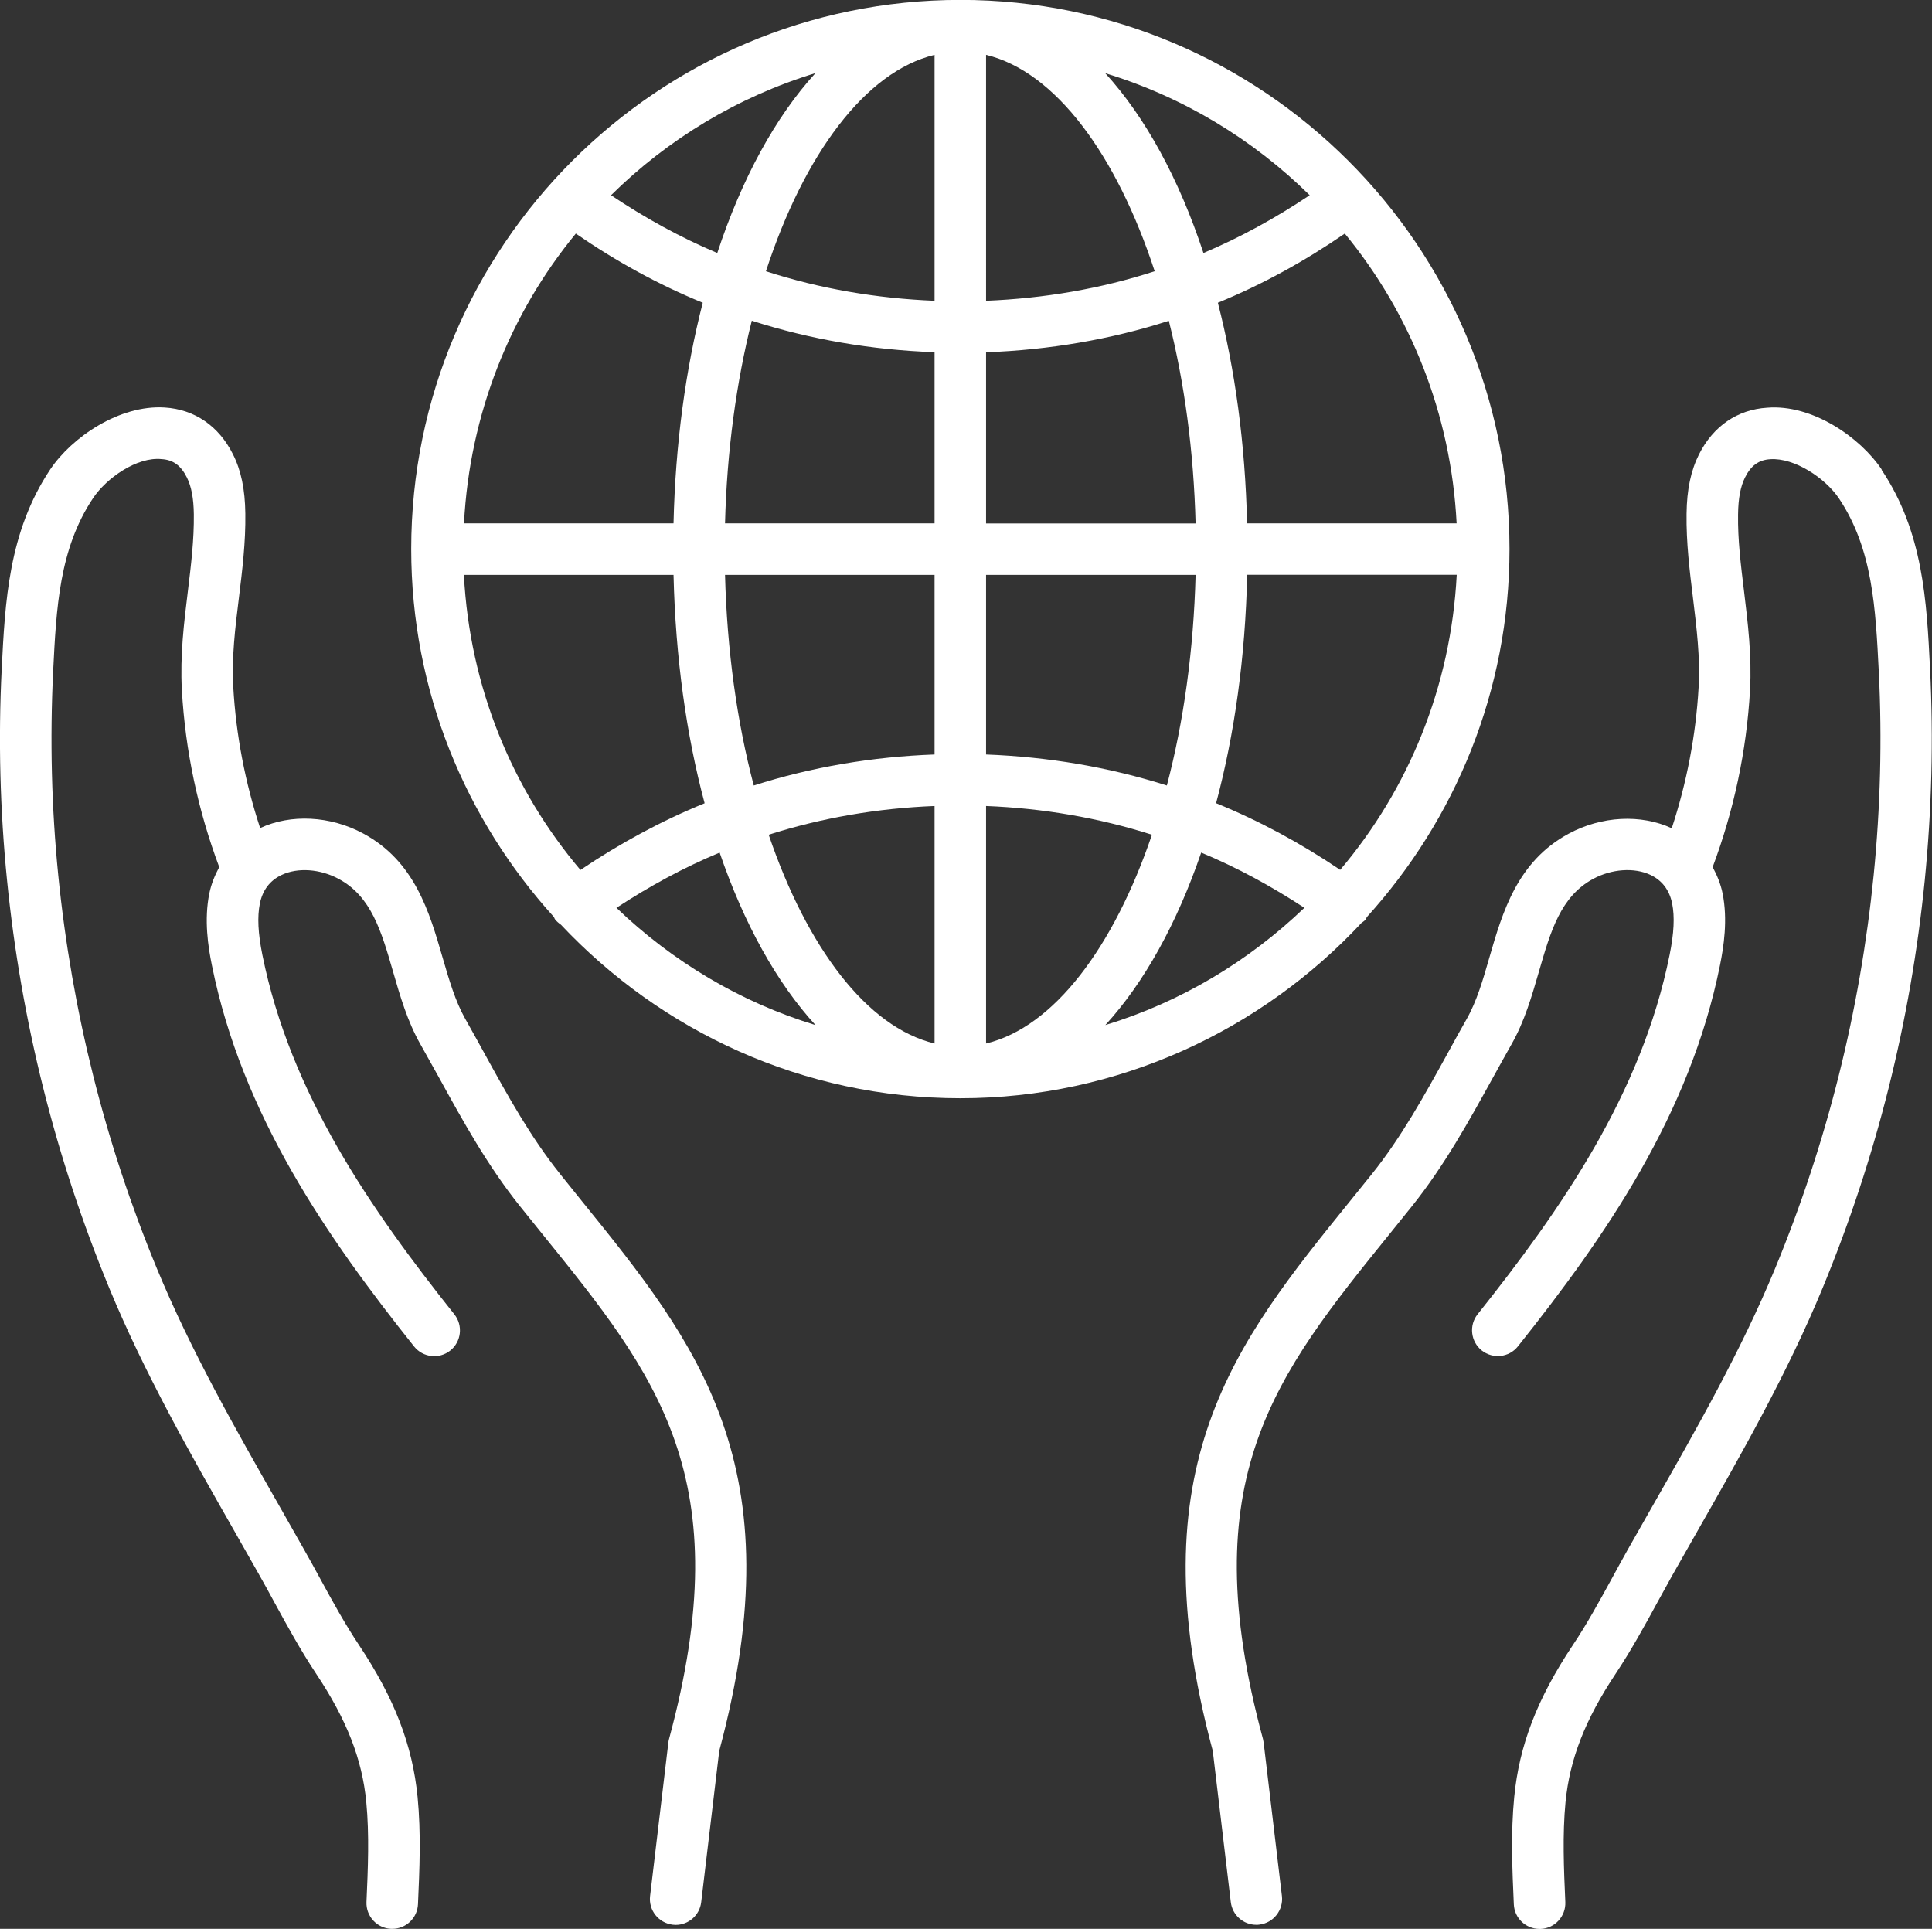<?xml version="1.0" encoding="UTF-8"?>
<svg id="_レイヤー_2" data-name="レイヤー 2" xmlns="http://www.w3.org/2000/svg" viewBox="0 0 196.95 196.62">
  <rect x="0" y="0" width="196.95" height="196.62" fill="#333333" stroke="none"/>
  <defs>
    <style>
      .cls-1 {
        fill: #fff;
        stroke-width: 0px;
      }
    </style>
  </defs>
  <g id="_レイヤー_1-2" data-name="レイヤー 1">
    <g>
      <path class="cls-1" d="m138.81,94.07c.14-.12.31-.2.42-.36.05-.07.06-.15.1-.22,9.01-9.94,14.55-23.08,14.55-37.52,0-30.87-25.11-55.98-55.98-55.98s-55.98,25.11-55.98,55.98c0,14.44,5.54,27.57,14.55,37.51.04.07.05.15.1.22.17.23.39.4.61.56,10.22,10.86,24.67,17.69,40.72,17.69s30.68-6.91,40.91-17.89ZM47.3,58.6h21.36c.2,8.42,1.3,16.3,3.17,23.28-4.42,1.8-8.64,4.09-12.66,6.8-6.95-8.21-11.29-18.65-11.88-30.08Zm11.4-34.79c4.09,2.82,8.41,5.2,12.94,7.05-1.75,6.79-2.79,14.38-2.98,22.49h-21.36c.58-11.17,4.72-21.41,11.4-29.54Zm89.79,29.54h-21.36c-.19-8.11-1.23-15.7-2.98-22.49,4.52-1.85,8.84-4.23,12.94-7.05,6.68,8.12,10.83,18.37,11.4,29.54Zm-53.22-22.69c-5.9-.24-11.67-1.22-17.19-3.01,3.9-11.94,10.14-20.36,17.19-22.06v25.07Zm0,5.25v17.44h-21.36c.19-7.37,1.15-14.38,2.73-20.66,5.98,1.92,12.23,2.98,18.63,3.21Zm0,22.69v18.31c-6.33.23-12.51,1.27-18.43,3.16-1.71-6.48-2.73-13.78-2.93-21.47h21.36Zm0,23.56v24.21c-6.89-1.66-12.99-9.76-16.91-21.28,5.43-1.73,11.1-2.7,16.91-2.93Zm5.25-5.25v-18.31h21.36c-.2,7.68-1.22,14.99-2.93,21.47-5.92-1.88-12.11-2.92-18.43-3.16Zm16.91,8.18c-3.92,11.52-10.02,19.62-16.91,21.28v-24.21c5.8.23,11.48,1.2,16.91,2.93Zm-16.91-31.74v-17.44c6.4-.24,12.65-1.29,18.63-3.21,1.59,6.28,2.54,13.29,2.73,20.66h-21.36Zm0-22.69V5.59c7.05,1.7,13.28,10.12,17.19,22.06-5.51,1.79-11.29,2.77-17.19,3.01Zm22.16-4.87c-2.5-7.58-5.93-13.86-10.01-18.33,7.95,2.42,15.07,6.75,20.84,12.44-3.45,2.31-7.06,4.3-10.83,5.89Zm-49.56,0c-3.77-1.59-7.38-3.58-10.83-5.89,5.77-5.7,12.89-10.02,20.84-12.45-4.08,4.47-7.51,10.75-10.01,18.34Zm.24,61.12c2.48,7.25,5.82,13.26,9.77,17.58-7.71-2.35-14.62-6.51-20.29-11.95,3.36-2.2,6.86-4.11,10.52-5.63Zm49.09,0c3.66,1.52,7.16,3.43,10.52,5.63-5.68,5.44-12.59,9.6-20.29,11.95,3.95-4.32,7.29-10.33,9.77-17.58Zm1.52-5.04c1.87-6.98,2.98-14.86,3.17-23.28h21.36c-.59,11.43-4.93,21.87-11.88,30.08-4.01-2.71-8.24-5-12.66-6.8Z"/>
      <path class="cls-1" d="m191.83,47.87c-2.19-3.28-7.08-6.69-11.69-6.31-3.03.19-5.49,1.88-6.94,4.75-.83,1.66-1.24,3.58-1.27,6.06-.04,2.93.31,5.79.65,8.55.38,3.14.75,6.1.58,9.12-.28,4.94-1.22,9.76-2.74,14.39-3.14-1.46-7.16-1.25-10.5.55-5.26,2.83-6.76,8.03-8.09,12.62-.66,2.3-1.29,4.47-2.32,6.28-.66,1.16-1.3,2.32-1.93,3.48-2.43,4.4-4.72,8.56-7.73,12.32l-2.26,2.8c-11.68,14.44-21.78,26.92-13.96,55.99l1.84,15.43c.16,1.33,1.29,2.31,2.6,2.31.1,0,.21,0,.31-.02,1.44-.17,2.47-1.48,2.3-2.92l-1.86-15.62c-.02-.13-.04-.25-.07-.38-7.21-26.61,1.24-37.05,12.93-51.51l2.27-2.82c3.29-4.11,5.8-8.67,8.23-13.07.63-1.14,1.26-2.28,1.91-3.43,1.33-2.34,2.07-4.92,2.79-7.4,1.19-4.12,2.22-7.67,5.53-9.45,1.89-1.02,4.18-1.18,5.83-.41,1.19.56,1.94,1.54,2.22,2.92.27,1.35.19,3.02-.26,5.24-2.86,14.19-11.1,25.99-19.57,36.63-.9,1.13-.71,2.79.42,3.69,1.14.9,2.79.72,3.69-.42,8.88-11.15,17.52-23.58,20.6-38.86.37-1.85.81-4.61.26-7.32-.2-.98-.57-1.85-1.01-2.67,2.16-5.77,3.46-11.83,3.81-18.06.19-3.48-.22-6.82-.61-10.05-.33-2.71-.65-5.27-.61-7.84.02-1.65.25-2.84.71-3.77.61-1.22,1.4-1.79,2.57-1.86,2.48-.17,5.62,1.94,7,3.99,3.45,5.15,3.74,11.19,4.07,17.74.34,6.84.16,13.8-.53,20.7-1.38,13.8-4.76,27.29-10.05,40.08-3.46,8.36-8.05,16.42-12.49,24.2l-2.54,4.47c-.53.94-1.05,1.9-1.57,2.85-1.32,2.41-2.57,4.7-4.03,6.88-3.61,5.42-5.45,10.19-5.96,15.47-.36,3.69-.2,7.37-.04,10.93.06,1.41,1.22,2.51,2.62,2.51.04,0,.08,0,.12,0,1.45-.06,2.57-1.29,2.51-2.74-.15-3.37-.3-6.86.02-10.19.43-4.38,2-8.41,5.1-13.07,1.58-2.38,2.95-4.87,4.26-7.28.51-.93,1.02-1.86,1.54-2.79l2.53-4.45c4.52-7.93,9.19-16.13,12.77-24.79,5.49-13.27,8.99-27.25,10.42-41.56.71-7.15.9-14.38.54-21.62-.34-6.84-.69-13.9-4.94-20.25Z"/>
      <path class="cls-1" d="m57.09,119.66c-3.01-3.76-5.3-7.91-7.72-12.31-.64-1.16-1.28-2.33-1.94-3.49-1.02-1.81-1.65-3.98-2.32-6.28-1.33-4.59-2.83-9.8-8.09-12.62-3.34-1.8-7.36-2.01-10.5-.55-1.52-4.63-2.46-9.45-2.74-14.39-.17-3.01.19-5.98.58-9.12.34-2.77.69-5.62.65-8.55-.03-2.47-.43-4.4-1.27-6.06-1.44-2.87-3.91-4.56-6.94-4.75-4.62-.3-9.49,3.04-11.68,6.31C.87,54.23.52,61.29.17,68.27c-.35,7.1-.17,14.32.55,21.48,1.43,14.31,4.94,28.3,10.42,41.56,3.59,8.68,8.26,16.88,12.78,24.81l2.52,4.44c.53.93,1.04,1.87,1.55,2.81,1.31,2.4,2.67,4.88,4.25,7.26,3.1,4.66,4.68,8.69,5.1,13.07.32,3.32.17,6.81.02,10.18-.06,1.45,1.06,2.68,2.51,2.74.04,0,.08,0,.12,0,1.4,0,2.56-1.1,2.62-2.51.16-3.56.32-7.24-.04-10.93-.52-5.29-2.36-10.06-5.96-15.47-1.45-2.18-2.7-4.45-4.01-6.86-.52-.96-1.05-1.92-1.59-2.87l-2.53-4.46c-4.44-7.79-9.03-15.85-12.49-24.22-5.29-12.79-8.67-26.27-10.05-40.07-.69-6.89-.86-13.86-.52-20.85.32-6.4.62-12.44,4.06-17.59,1.37-2.06,4.49-4.25,7-3.99,1.17.07,1.96.65,2.57,1.87.46.92.69,2.12.71,3.76.03,2.58-.28,5.14-.61,7.85-.4,3.23-.8,6.56-.61,10.05.35,6.23,1.65,12.29,3.81,18.06-.44.82-.81,1.7-1.01,2.68-.55,2.7-.12,5.47.26,7.32,3.08,15.28,11.73,27.71,20.61,38.86.91,1.14,2.56,1.32,3.69.42,1.13-.9,1.32-2.55.42-3.69-8.47-10.64-16.71-22.45-19.57-36.63-.45-2.23-.53-3.89-.26-5.24.28-1.38,1.03-2.36,2.22-2.92,1.64-.78,3.93-.62,5.83.41,3.31,1.78,4.34,5.33,5.53,9.45.72,2.49,1.46,5.06,2.79,7.4.65,1.15,1.29,2.3,1.92,3.44,2.42,4.4,4.93,8.95,8.22,13.06l2.27,2.82c11.69,14.45,20.14,24.89,12.93,51.51-.03.12-.06.25-.07.38l-1.86,15.62c-.17,1.44.86,2.74,2.3,2.92.11.01.21.02.31.02,1.31,0,2.44-.98,2.6-2.31l1.84-15.43c7.82-29.07-2.28-41.55-13.96-55.99l-2.25-2.8Z"/>
    </g>
  </g>
</svg>
